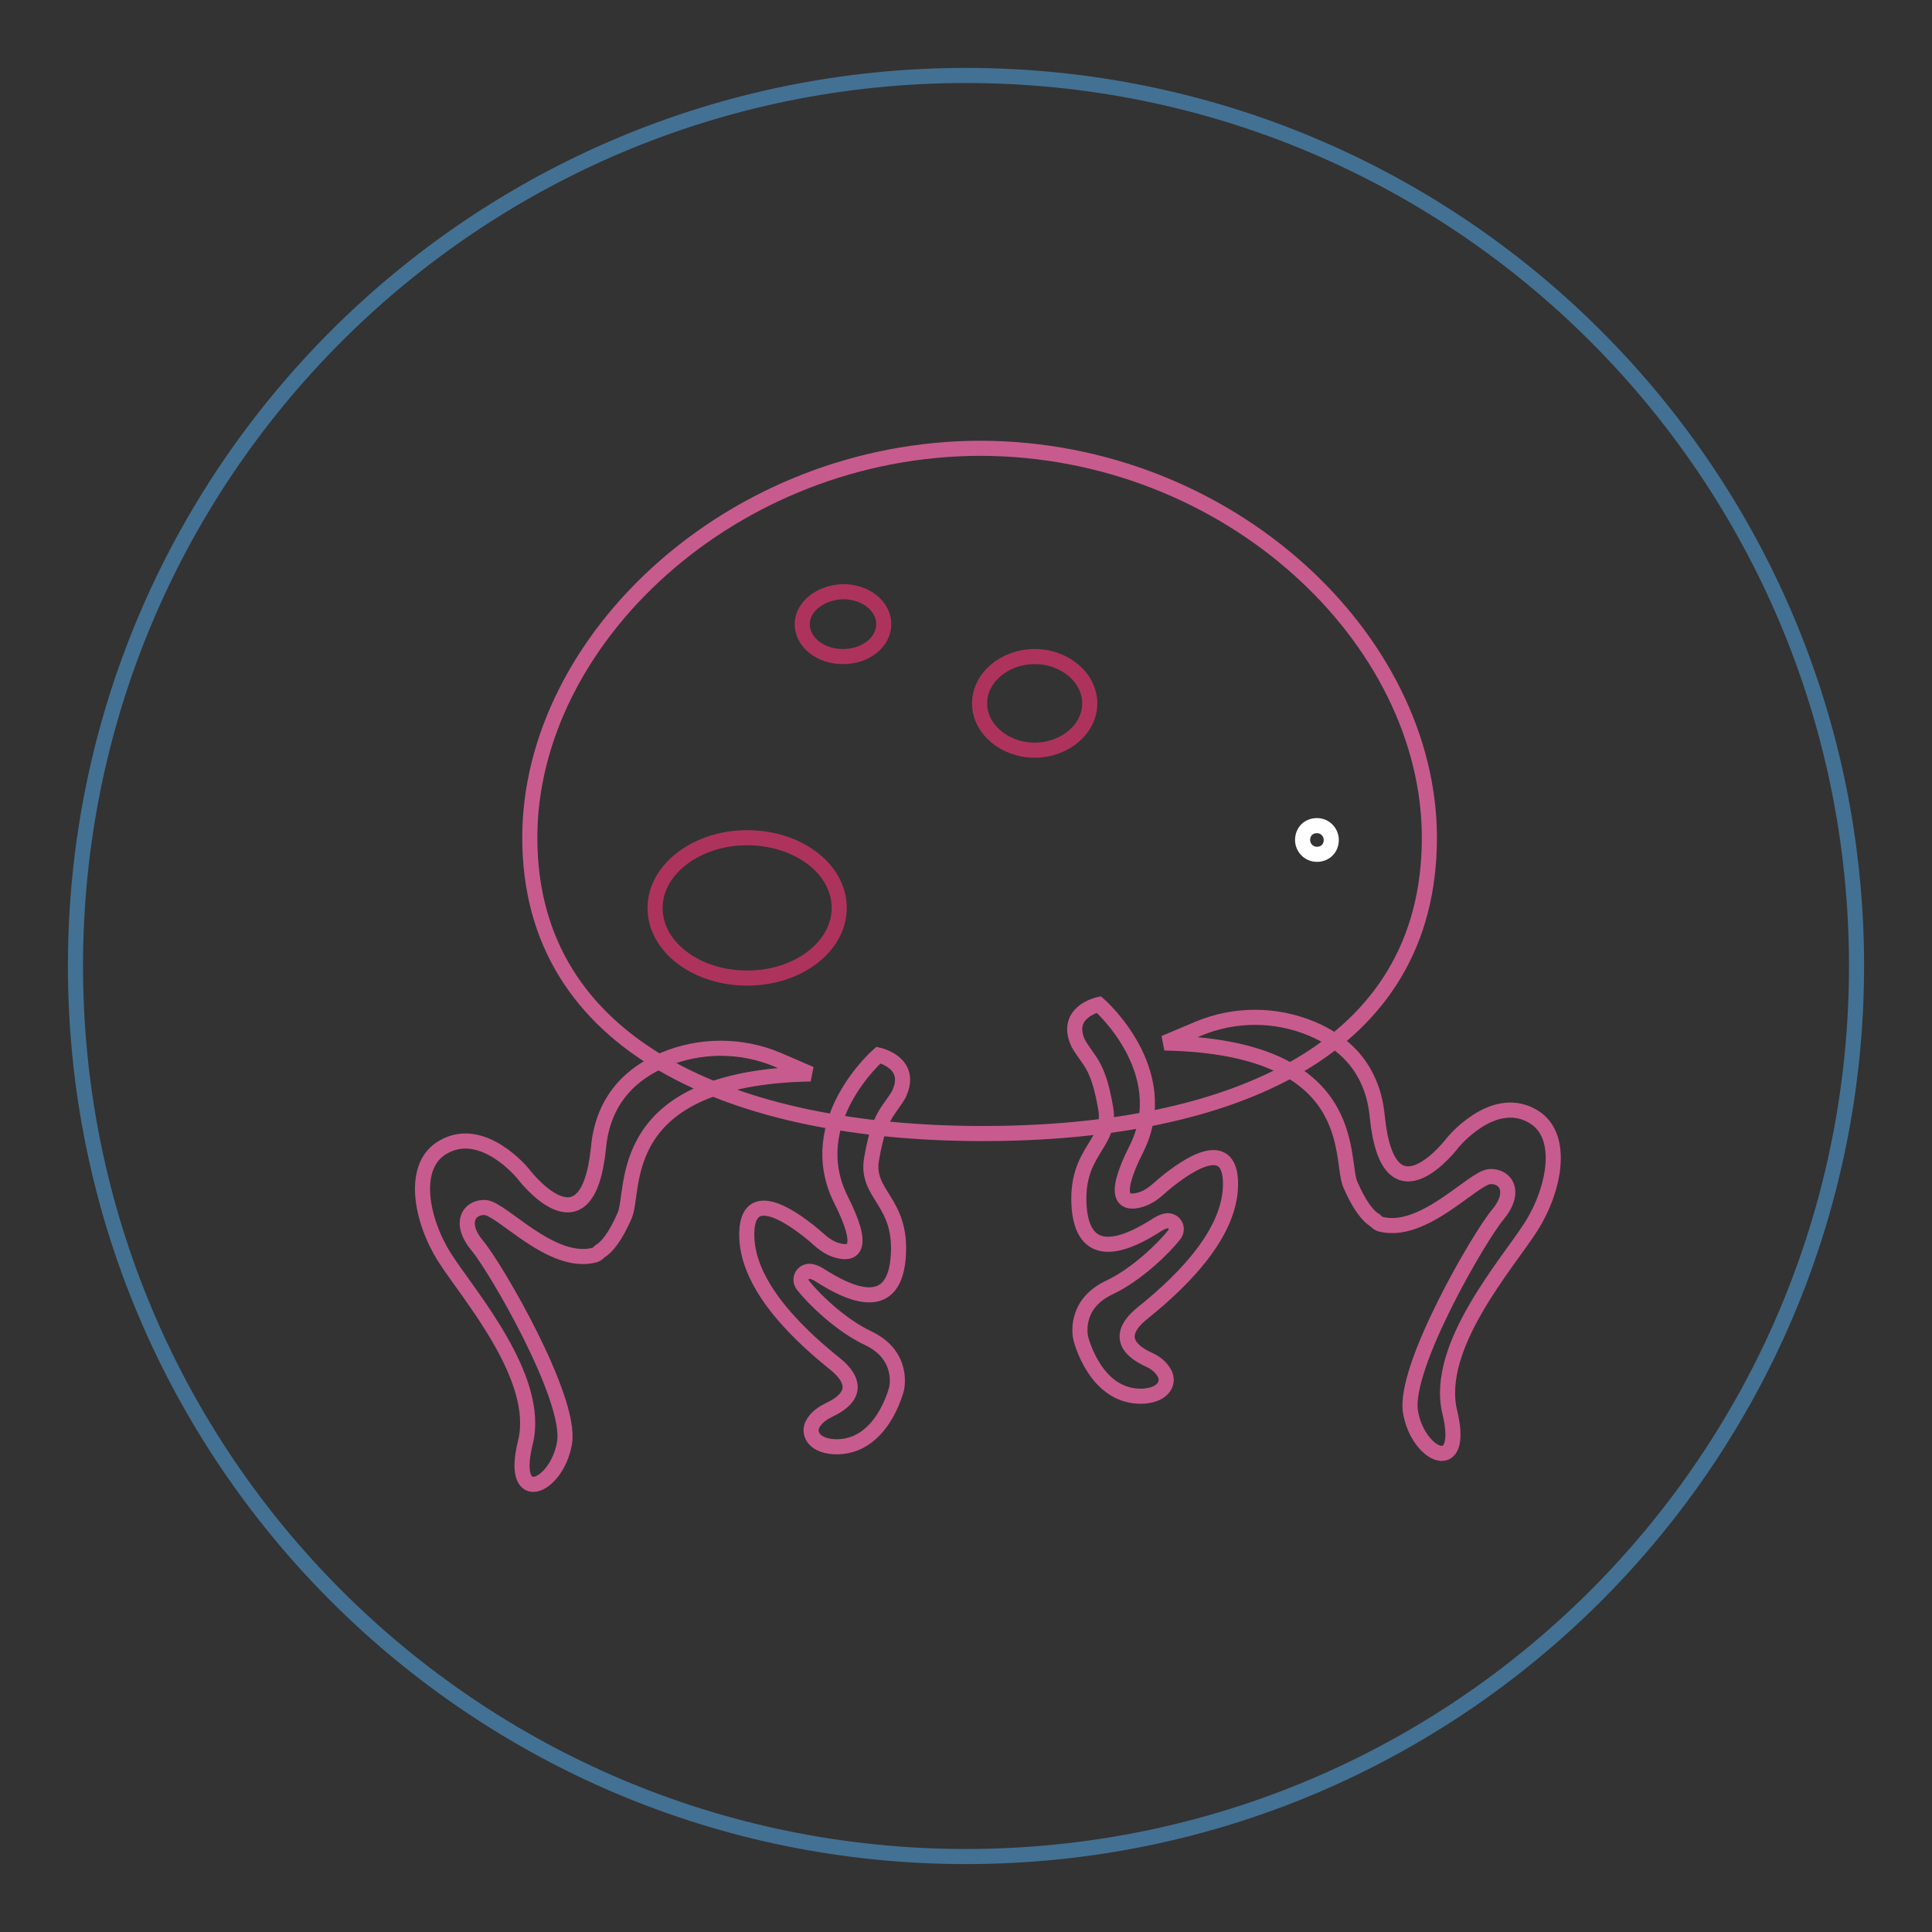 <?xml version="1.0" encoding="utf-8"?>
<!-- Svg Vector Icons : http://www.onlinewebfonts.com/icon -->
<!DOCTYPE svg PUBLIC "-//W3C//DTD SVG 1.1//EN" "http://www.w3.org/Graphics/SVG/1.1/DTD/svg11.dtd">
<svg version="1.1" xmlns="http://www.w3.org/2000/svg" xmlns:xlink="http://www.w3.org/1999/xlink" x="0px" y="0px" viewBox="0 0 256 256" enable-background="new 0 0 256 256" xml:space="preserve">
<rect x="0" y="0" width="256" height="256" fill="#333333" stroke="none"/>
<g> <path stroke-width="2" fill-opacity="0" stroke="#437193"  d="M128,246c-65.2,0-118-52.8-118-118S62.8,10,128,10s118,52.8,118,118S193.2,246,128,246z"/> <path stroke-width="2" fill-opacity="0" stroke="#c85b8e"  d="M116.4,139.8c0,0-10.1,8.8-5,19.1c3.5,6.9,1.4,7.3-0.4,6.8c-0.8-0.2-1.6-0.7-2.2-1.2 c-2.1-1.9-9.1-7.7-9.8-1.9c-0.7,6.8,5.9,13.5,11.5,18c4.3,3.4,1.1,5.4-0.6,6.2c-0.8,0.4-1.6,0.9-2.1,1.7c-0.8,1.2-0.2,3,2.7,3.2 c6.4,0.3,8.3-7.7,8.3-7.7s1.1-4.4-3.8-6.7c-3.6-1.7-7.2-5.2-8.6-7c-0.7-0.9,0.1-2.1,1.2-1.8c0.4,0.1,0.8,0.3,1.4,0.7 c2.9,1.8,9.3,5.3,10-2.4s-4.4-8.4-3.5-13.3c1-5.8,2.2-6.1,3.6-8.5C121.1,140.8,116.4,139.8,116.4,139.8L116.4,139.8z M145.6,133.1 c0,0,10.1,8.8,5,19.1c-3.5,6.9-1.4,7.3,0.4,6.8c0.8-0.2,1.6-0.7,2.2-1.2c2.1-1.9,9.1-7.7,9.8-1.9c0.7,6.8-5.9,13.5-11.5,18 c-4.3,3.4-1.1,5.4,0.6,6.2c0.9,0.4,1.6,0.9,2.1,1.7c0.8,1.2,0.2,3-2.7,3.2c-6.4,0.3-8.3-7.7-8.3-7.7s-1.1-4.4,3.8-6.7 c3.6-1.7,7.2-5.2,8.6-7c0.7-0.9-0.1-2.1-1.2-1.8c-0.4,0.1-0.8,0.3-1.4,0.7c-2.9,1.8-9.3,5.3-10-2.4c-0.6-7.7,4.4-8.4,3.5-13.3 c-1-5.8-2.2-6.1-3.6-8.5C140.9,134.1,145.6,133.1,145.6,133.1L145.6,133.1z M103,140.4c-4.8-2-10.2-2-15,0 c-4.1,1.7-8.1,5.1-8.7,11.7c-1.5,14.7-10,3.4-10,3.4s-5.2-6.4-10.4-3.6c-4.6,2.4-3.1,9.8,0,14.7c3.1,4.9,12.9,16,10.7,24.6 c-2.1,8.6,4.2,5.9,5.2,0c1-5.9-9.2-23.4-11.6-26.2c-2.4-2.9-1.1-5.1,1.1-5c2.3,0.2,8.8,7.8,14.5,6.3c0.3-0.1,0.5-0.3,0.7-0.5 c0.9-0.5,2.1-2,3.3-4.8c1.4-3.4-1.5-18.2,24.6-18.7L103,140.4z M158.8,136.3c4.8-2,10.2-2,15,0c4.1,1.7,8.1,5.1,8.7,11.7 c1.5,14.7,10,3.4,10,3.4s5.2-6.4,10.4-3.6c4.6,2.4,3.1,9.8,0,14.7c-3.1,4.9-12.9,15.9-10.8,24.6c2.1,8.6-4.2,5.9-5.2,0 c-1-5.9,9.2-23.4,11.6-26.2c2.4-2.9,1.1-5.1-1.1-5c-2.3,0.2-8.8,7.8-14.5,6.3c-0.3-0.1-0.5-0.3-0.7-0.5c-0.9-0.5-2.1-2-3.3-4.8 c-1.4-3.4,1.5-18.2-24.6-18.7L158.8,136.3L158.8,136.3z"/> <path stroke-width="2" fill-opacity="0" stroke="#c85b8e"  d="M189.4,111c0,28.2-26.3,39.2-59.2,39.2c-32.9,0-60-11.4-60-39.2c0-26.3,26.9-51.6,59.8-51.6 C162.9,59.5,189.4,84.7,189.4,111z"/> <path stroke-width="2" fill-opacity="0" stroke="#ad335d"  d="M86.8,120.3c0,5.2,5.5,9.3,12.2,9.3c6.8,0,12.2-4.2,12.2-9.3l0,0c0-5.2-5.5-9.3-12.2-9.3 C92.3,111,86.8,115.2,86.8,120.3z"/> <path stroke-width="2" fill-opacity="0" stroke="#ad335d"  d="M129.8,93.2c0,3.4,3.3,6.2,7.3,6.2s7.3-2.8,7.3-6.2c0,0,0,0,0,0c0-3.4-3.3-6.2-7.3-6.2 S129.8,89.8,129.8,93.2C129.8,93.2,129.8,93.2,129.8,93.2z"/> <path stroke-width="2" fill-opacity="0" stroke="#ad335d"  d="M106.3,82.7c0,2.4,2.4,4.3,5.4,4.3c3,0,5.4-1.9,5.4-4.3s-2.4-4.3-5.4-4.3C108.7,78.5,106.3,80.4,106.3,82.7 z"/> <path stroke-width="2" fill-opacity="0" stroke="#ffffff"  d="M172.6,111.3c0,1,0.8,1.9,1.9,1.9s1.9-0.8,1.9-1.9c0,0,0,0,0,0c0-1-0.8-1.9-1.9-1.9 C173.4,109.4,172.6,110.2,172.6,111.3C172.6,111.3,172.6,111.3,172.6,111.3z"/></g>
</svg>